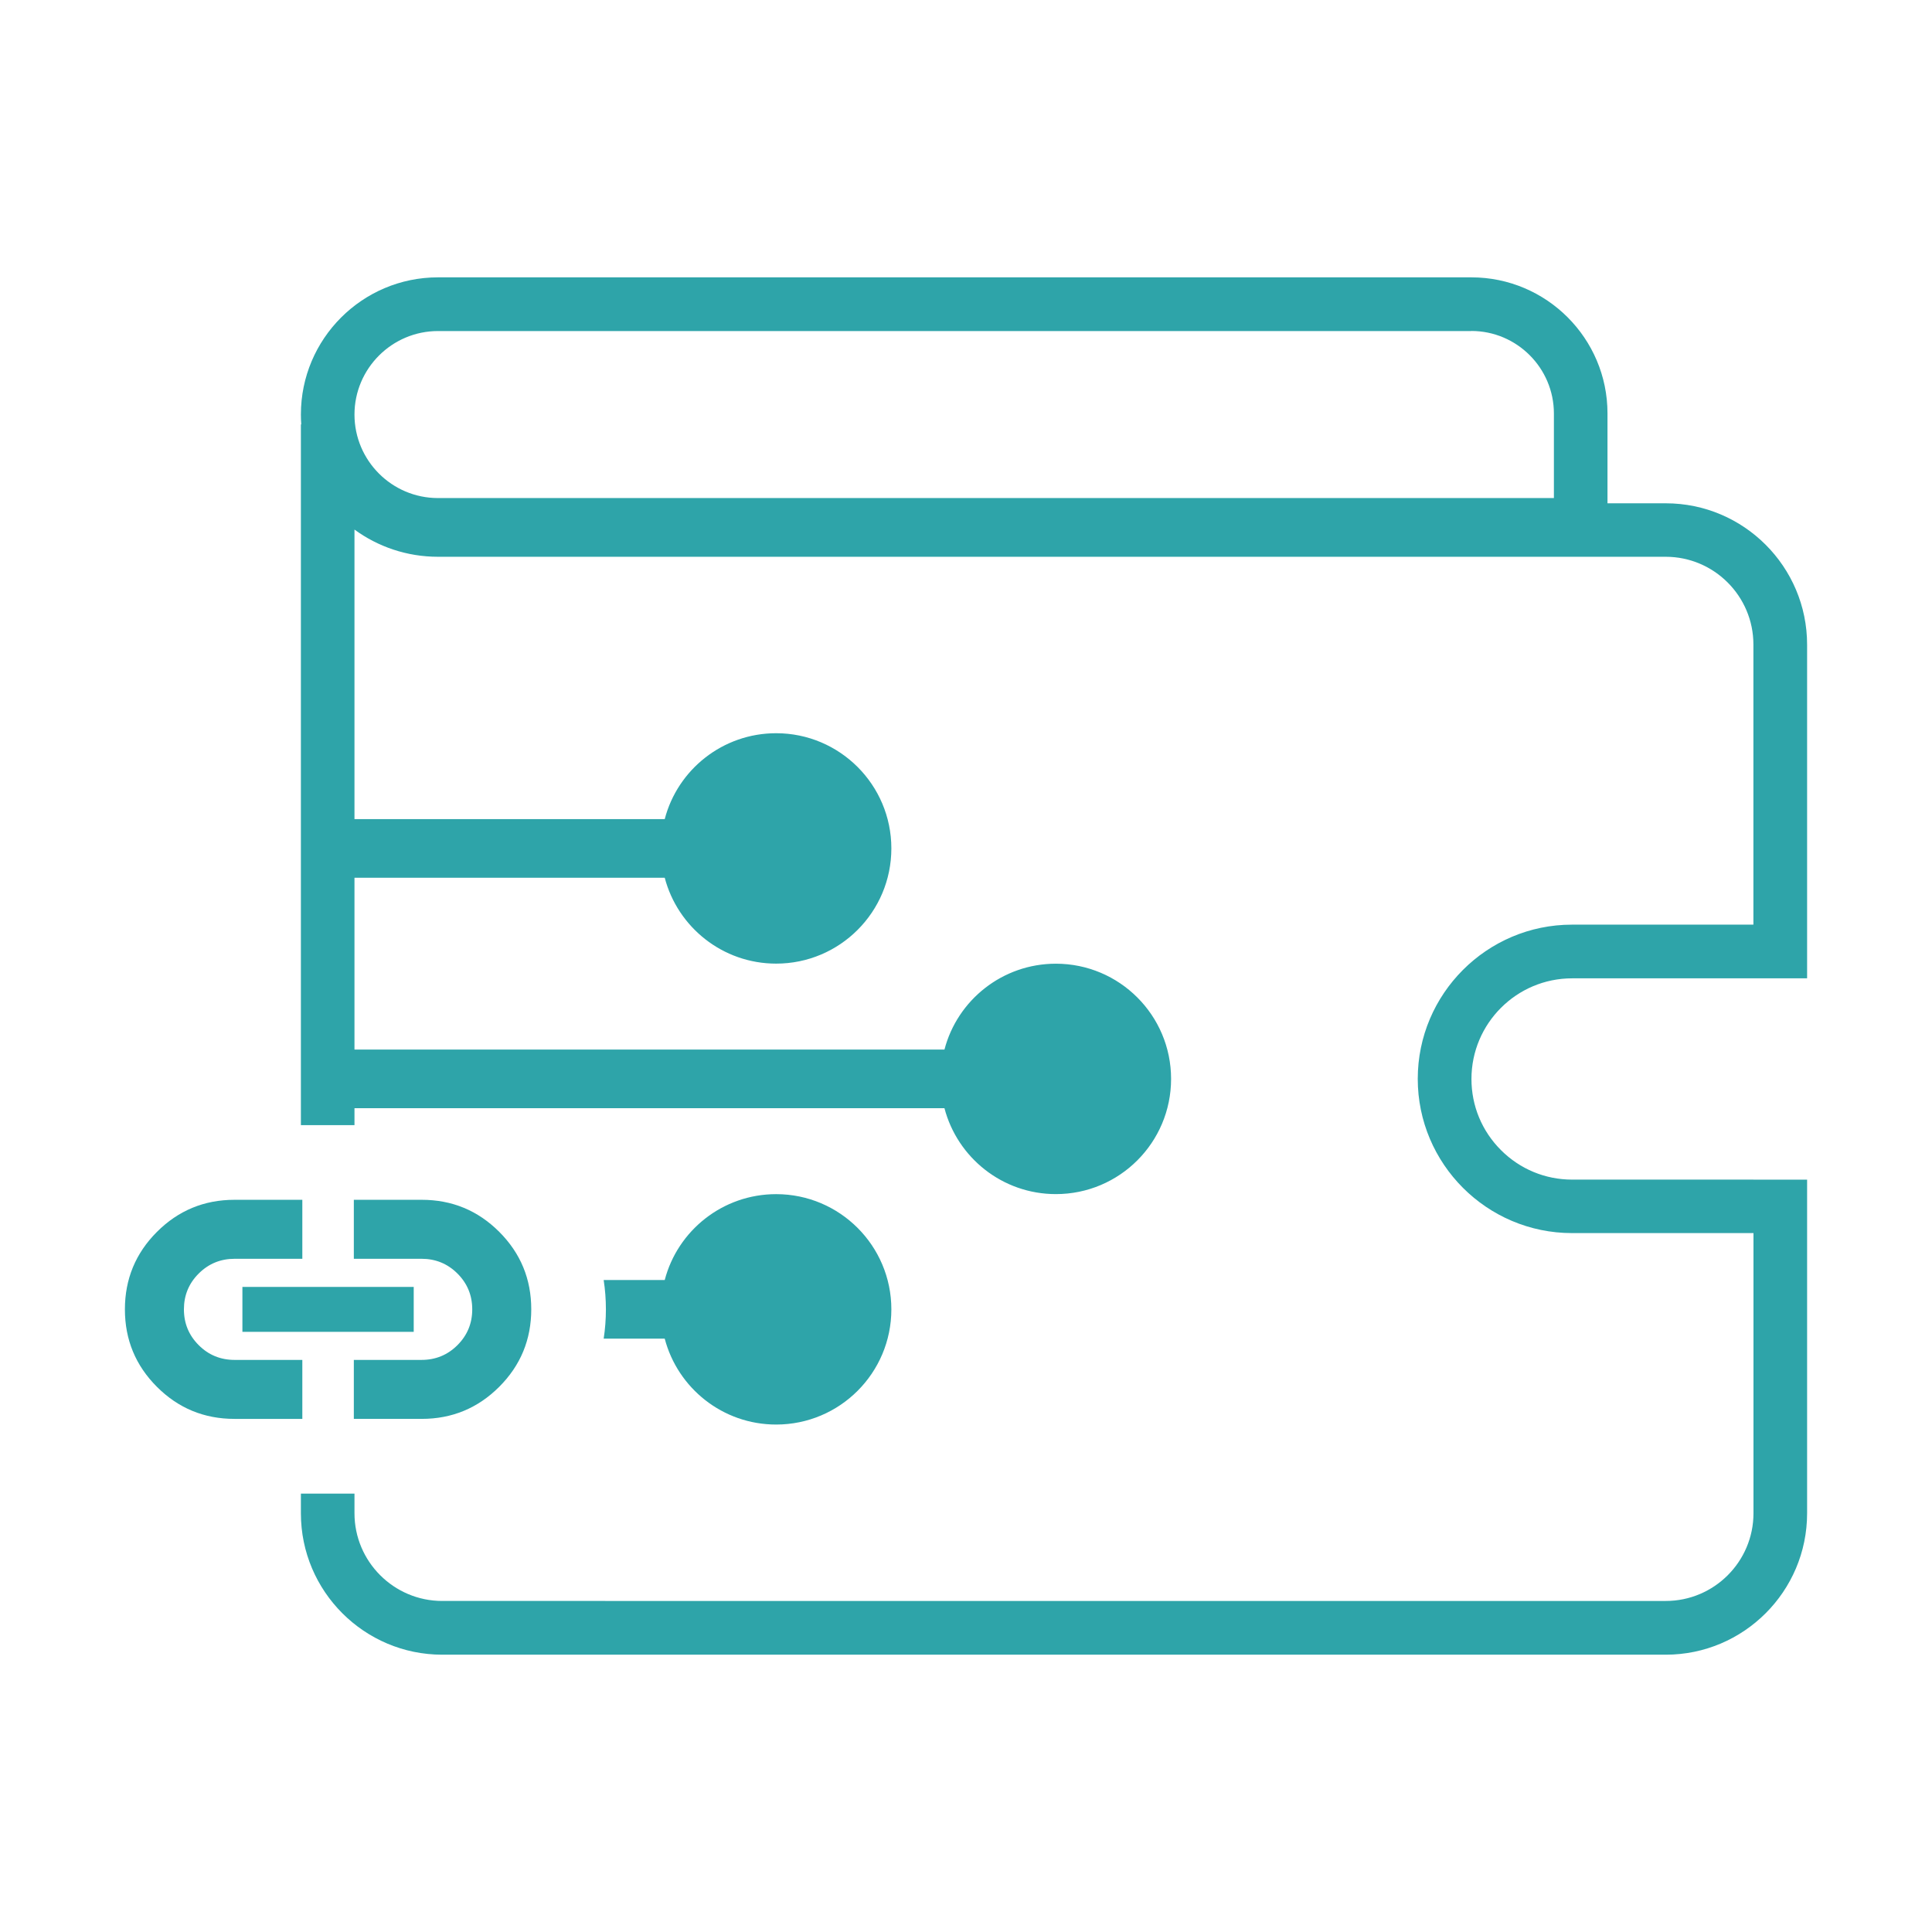 <svg xmlns="http://www.w3.org/2000/svg" id="Ebene_1" data-name="Ebene 1" viewBox="0 0 512 512"><defs><style>      .cls-1 {        fill: #2ea4a9;      }      .cls-2 {        fill: #2ea4a9;      }    </style></defs><path class="cls-2" d="M80.12,376.02h-17.99c-8.03,0-14.88-2.83-20.54-8.49-5.66-5.66-8.49-12.5-8.49-20.53s2.83-14.88,8.49-20.54c5.66-5.66,12.51-8.5,20.54-8.5h17.99v15.63h-17.93c-3.74,0-6.91,1.3-9.53,3.91-2.62,2.61-3.92,5.77-3.92,9.49s1.31,6.88,3.92,9.49c2.61,2.61,5.79,3.91,9.53,3.91h17.93v15.63ZM64.24,352.95v-11.91h45.4v11.91h-45.4ZM93.77,376.02v-15.63h17.93c3.74,0,6.91-1.3,9.53-3.91,2.61-2.61,3.92-5.77,3.92-9.49s-1.31-6.88-3.92-9.49c-2.62-2.61-5.79-3.91-9.53-3.91h-17.93v-15.63h17.99c8.03,0,14.88,2.83,20.54,8.49,5.66,5.66,8.49,12.5,8.49,20.53s-2.83,14.88-8.49,20.54c-5.66,5.66-12.51,8.5-20.54,8.5h-17.99Z"></path><g><path class="cls-1" d="M176.16,354.76c3.44,13.1,15.36,22.76,29.53,22.76,16.87,0,30.53-13.68,30.53-30.53s-13.68-30.53-30.53-30.53c-14.17,0-26.11,9.66-29.53,22.76h-16.18c.39,2.53.59,5.13.59,7.77s-.2,5.24-.59,7.77h16.18Z"></path><path class="cls-1" d="M464.7,312.61h-48.08c-7.1,0-13.8-2.77-18.85-7.82-5.05-5.05-7.82-11.73-7.82-18.85,0-14.71,11.96-26.67,26.67-26.67h62.28v-88.44c0-20.64-16.8-37.45-37.45-37.45h-15.45v-23.83c0-19.87-16.17-36.05-36.07-36.05H116.07c-20.04,0-36.33,16.29-36.33,36.33,0,.9.03,1.79.1,2.68l-.1-.07v185.74h14.2v-4.49h156.35c3.44,13.1,15.36,22.76,29.53,22.76,16.87,0,30.53-13.68,30.53-30.53s-13.68-30.53-30.53-30.53c-14.17,0-26.11,9.66-29.53,22.76H93.94v-45.54h82.22c3.44,13.1,15.36,22.76,29.53,22.76,16.87,0,30.53-13.68,30.53-30.53s-13.68-30.53-30.53-30.53c-14.17,0-26.11,9.66-29.53,22.76h-82.22v-76.73c6.21,4.54,13.87,7.21,22.13,7.21h325.35c12.82,0,23.25,10.43,23.25,23.25v74.24h-48.08c-22.53,0-40.87,18.34-40.87,40.87s18.34,40.87,40.87,40.87h48.1v74.24c0,12.82-10.43,23.25-23.25,23.25H117.19c-12.82,0-23.25-10.43-23.25-23.25v-5.19h-14.2v5.23c0,20.64,16.8,37.45,37.45,37.45h324.26c20.64,0,37.45-16.8,37.45-37.45v-88.44h-14.2ZM411.8,131.99H116.07c-12.22,0-22.13-9.94-22.13-22.13s9.94-22.13,22.13-22.13h273.85v-.02c12.06,0,21.88,9.82,21.88,21.88v22.41Z"></path></g></svg>